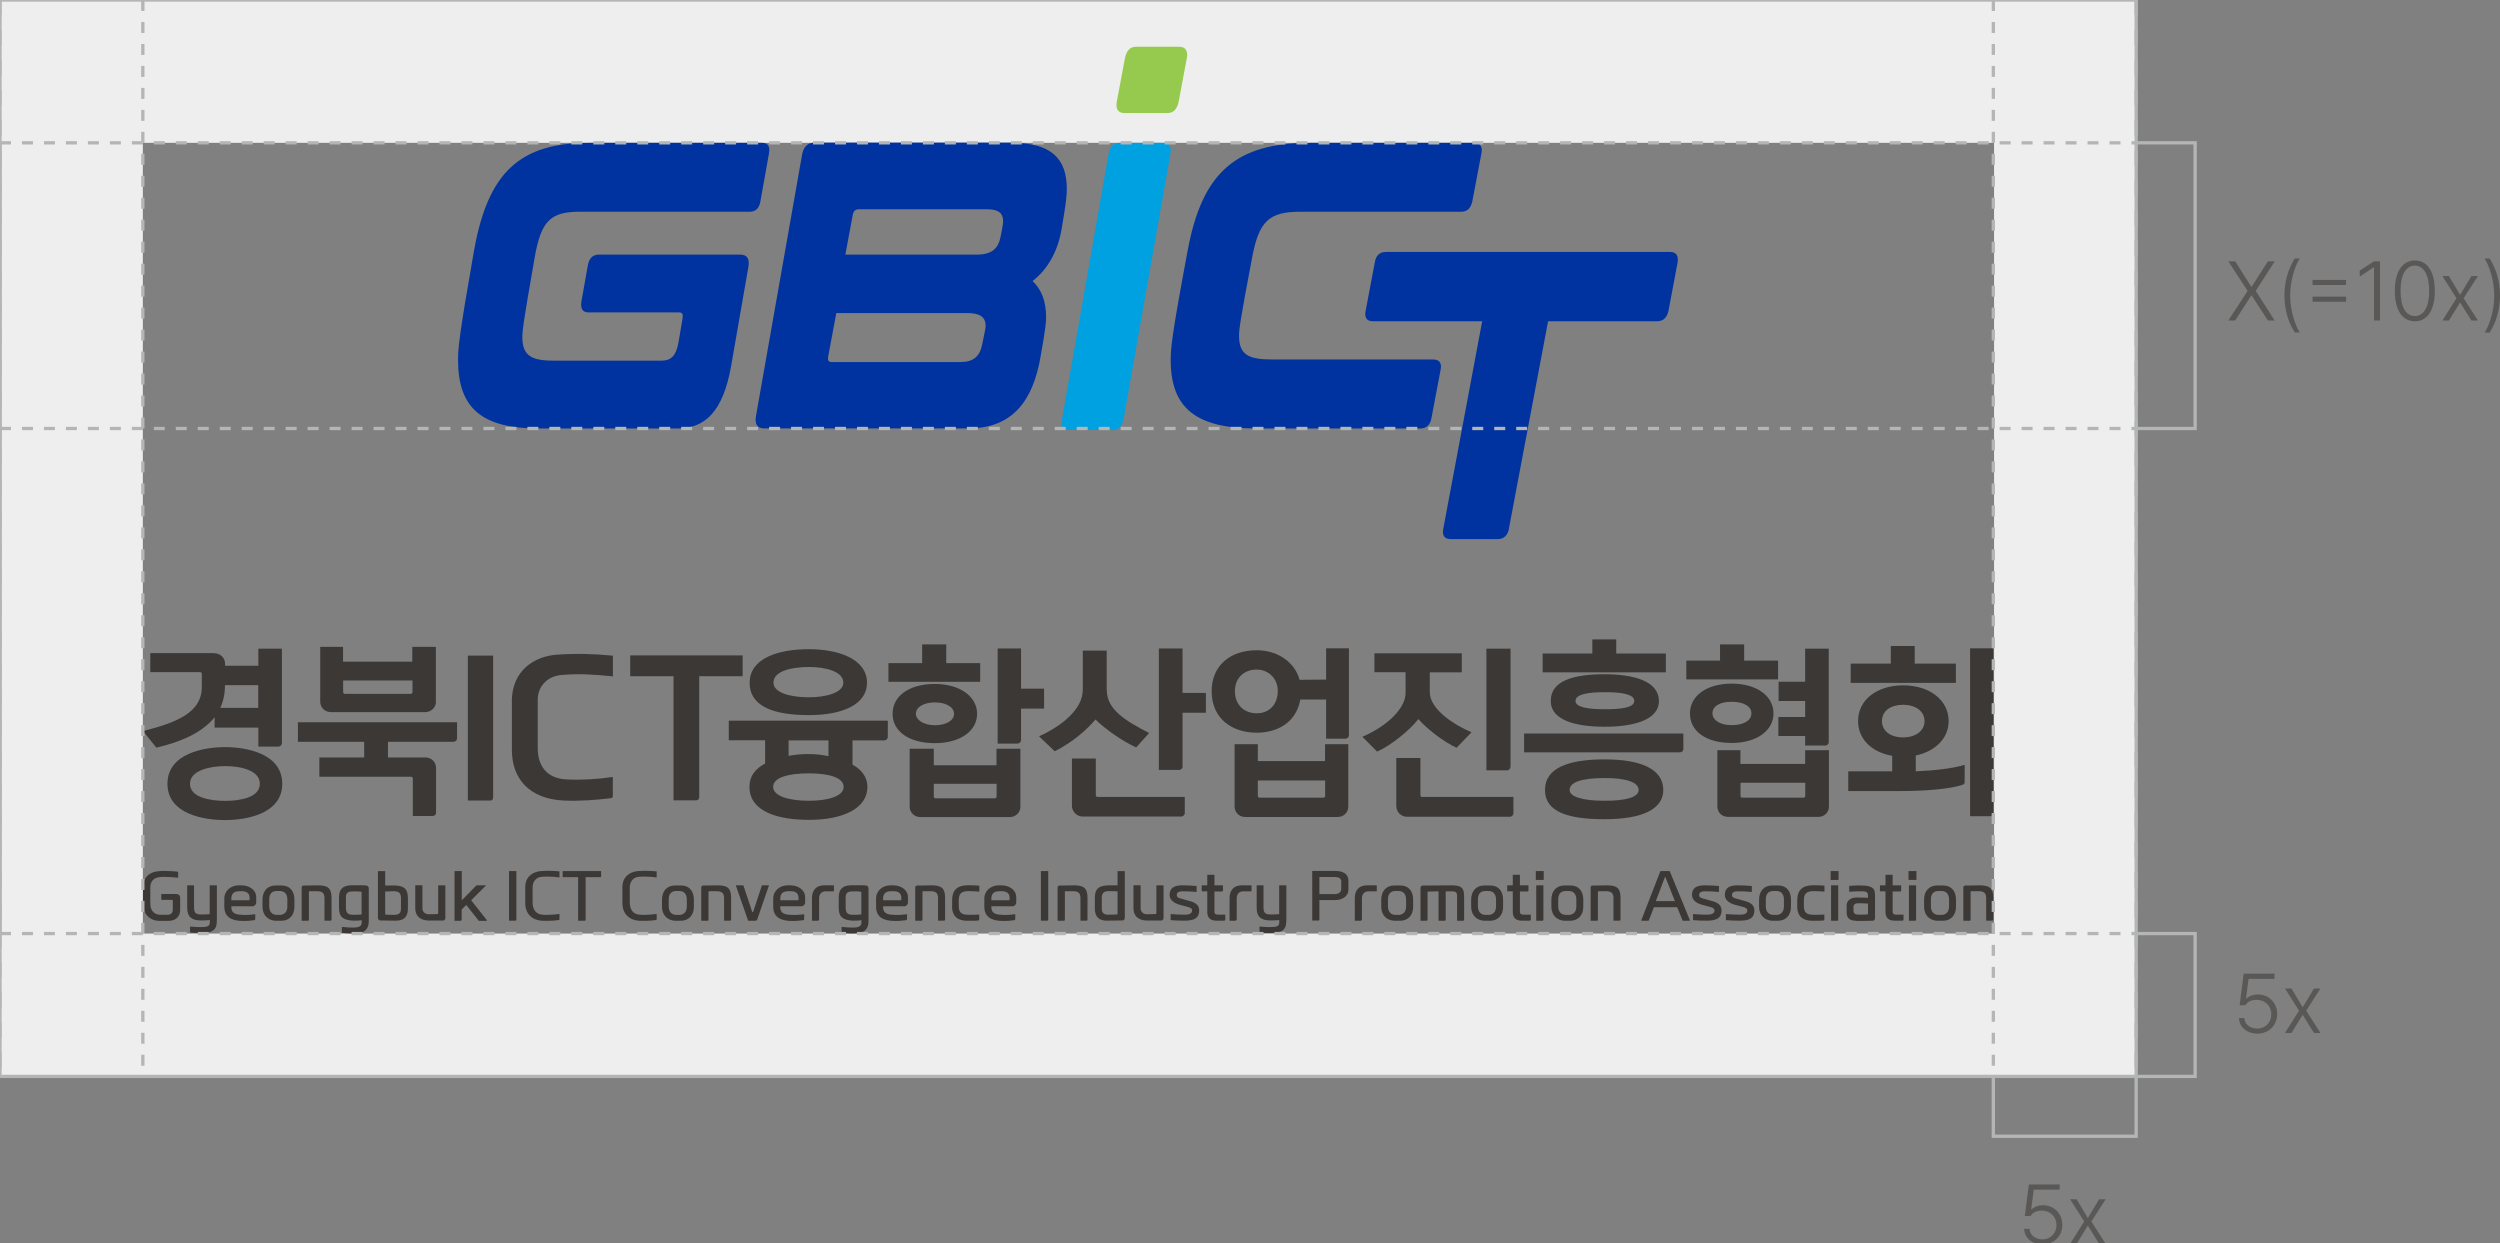 <?xml version="1.0" encoding="UTF-8"?>
<svg id="Layer_1" xmlns="http://www.w3.org/2000/svg" version="1.1" viewBox="0 0 234.37 116.54">
  <rect x="0" y="0" width="234.37" height="116.54" fill="#808080" stroke="none"/>
  <!-- Generator: Adobe Illustrator 29.1.0, SVG Export Plug-In . SVG Version: 2.1.0 Build 142)  -->
  <defs>
    <style>
      .st0 {
        fill: #96ca4f;
      }

      .st1 {
        fill: #eeeeef;
      }

      .st2, .st3, .st4 {
        stroke-width: .31px;
      }

      .st2, .st3, .st4, .st5 {
        fill: none;
        stroke: #b4b5b5;
      }

      .st3 {
        stroke-miterlimit: 10;
      }

      .st6 {
        fill: #00339f;
      }

      .st7 {
        fill: #00a1e1;
      }

      .st4 {
        stroke-dasharray: 1.03;
      }

      .st8 {
        fill: #3b3836;
      }

      .st5 {
        stroke-dasharray: 1.41;
        stroke-width: .3px;
      }

      .st9 {
        fill: #595857;
      }
    </style>
  </defs>
  <path class="st1" d="M200.26,13.39V0H0v13.39h.13v74.13H0v13.39h200.26v-13.39h-.07V13.39h.07ZM186.94,87.52H13.39V13.39h173.55v74.13Z"/>
  <g>
    <g>
      <path class="st6" d="M71.45,13.39c.54,0,.76.34.64.99l-.8,4.48c-.1.65-.45.99-.99.99h-15.95c-2.77,0-3.63.88-4.23,4.32-1.08,6.16-1.15,6.85-1.15,7.42,0,1.72.8,2.22,2.9,2.22h10.15c.89,0,1.37-.46,1.59-1.72l.38-2.26c.06-.38-.03-.54-.32-.54h-8.5c-.54,0-.76-.34-.67-.99l.61-3.44c.13-.65.45-.99,1.02-.99h13.27c.64,0,.89.38.76,1.15l-1.62,9.3c-.76,4.28-2.45,5.85-5.03,5.85h-12.99c-5.28,0-7.58-1.84-7.58-6.43,0-1.07.1-2.3,1.5-10.25,1.31-7.35,4.3-10.1,10.79-10.1h16.2Z"/>
      <path class="st6" d="M94.87,13.39c3.62,0,5.14,1.42,5.14,4.32,0,.61-.06,1.3-.51,3.9-.38,2.07-1.33,3.67-2.7,4.74.86.8,1.27,1.95,1.27,3.37,0,.46-.03.96-.51,3.67-.7,4.13-2.6,6.77-6.76,6.77h-19.17c-.63,0-.89-.38-.76-1.15l4.32-24.49c.13-.77.54-1.15,1.17-1.15h18.5ZM78.4,29.35l-.76,4.08c-.06.36.03.51.32.51h12.09c1.21,0,1.81-.54,2.03-1.66.29-1.37.32-1.55.32-1.74,0-.8-.51-1.19-1.71-1.19h-12.28ZM79.26,23.87h12.31c1.4,0,2-.57,2.22-1.61.22-1.07.25-1.39.25-1.53,0-.75-.44-1.11-1.49-1.11h-12.06c-.29,0-.48.18-.54.5l-.7,3.75Z"/>
      <path class="st6" d="M138.17,13.39c.58,0,.85.34.71.99l-.85,4.48c-.14.65-.47.99-1.05.99h-15.09c-2.92,0-3.87.88-4.51,4.32-1.15,6.05-1.22,6.73-1.22,7.31,0,1.76.85,2.22,3.09,2.22h15.09c.61,0,.85.34.71.99l-.85,4.48c-.1.65-.47,1-1.05,1h-15.33c-5.63,0-8.07-1.84-8.07-6.43,0-1.07.1-2.3,1.59-10.25,1.36-7.35,4.54-10.1,11.49-10.1h15.33Z"/>
      <path class="st6" d="M156.56,23.62c.58,0,.82.35.71,1l-.85,4.5c-.14.65-.48,1-1.09,1h-10.2s-3.67,19.42-3.67,19.42c-.1.65-.48,1-1.05,1h-4.39c-.61,0-.85-.35-.71-1l3.64-19.42h-10.24c-.58,0-.82-.35-.68-1l.85-4.5c.1-.65.44-1,1.05-1h26.63Z"/>
      <path class="st7" d="M109.09,13.39c.54,0,.73.35.64,1l-4.4,24.92c-.13.65-.45,1-.99,1h-4.14c-.54,0-.77-.35-.64-1l4.37-24.92c.13-.65.48-1,1.02-1h4.14Z"/>
      <path class="st0" d="M110.54,4.38c.58,0,.86.37.72,1.08l-.76,4.06c-.14.7-.48,1.08-1.06,1.08h-4.02c-.58,0-.86-.37-.72-1.08l.76-4.06c.14-.71.48-1.08,1.06-1.08h4.02Z"/>
    </g>
    <g>
      <g>
        <path class="st8" d="M20.09,61.24c.54,0,1.01.41,1.01.99v.18h3.12v-1.6h2.21v8.85c0,.17-.15.33-.33.33h-1.88v-1.78h-4.1v-.97c-1.19,1.48-3.26,2.34-5.46,2.85l-1.25-1.55c3.05-.79,5.51-1.68,5.51-4.14v-1.22c0-.11-.08-.17-.17-.17h-4.66v-1.78h6.02ZM21.09,70.04c1.96,0,5.37.58,5.37,3.44s-3.45,3.4-5.37,3.4-5.39-.53-5.39-3.4,3.48-3.44,5.39-3.44ZM21.11,75.08c1.37,0,3.25-.3,3.25-1.6s-1.88-1.66-3.25-1.66-3.3.38-3.3,1.66,1.88,1.6,3.3,1.6ZM20.65,66.36h3.56v-2.13h-3.12c0,.81-.15,1.52-.44,2.13Z"/>
        <path class="st8" d="M40.89,76.17c0,.18-.15.33-.33.33h-1.86v-3.51c0-.1-.07-.17-.17-.17h-8.59v-1.81h4.2v-1.47h-6.21v-1.83h14.92v1.5c0,.18-.15.33-.33.33h-6.15v1.47h3.51c.54,0,1,.41,1,.99v4.17ZM40.87,65.77c0,.59-.48.99-1.01.99h-8.83c-.59,0-1.01-.44-1.01-.99v-5.13h2.14v1.39h6.49v-1.39h2.21v5.13ZM38.66,63.79h-6.49v1.09c0,.1.07.17.17.17h6.16c.1,0,.17-.07.17-.17v-1.09Z"/>
        <path class="st8" d="M46.23,74.75c0,.18-.08.3-.27.3h-2.1v-13.59h2.37v13.29Z"/>
        <path class="st8" d="M47.98,65.78c0-2.94,2.14-4.28,4.29-4.41,1.82-.12,3.51-.07,5.19.1v1.94c-1.59-.17-3.24-.28-4.83-.13-1.44.13-2.22,1.17-2.22,2.32v4.51c0,1.65.8,2.87,2.71,2.96,1.44.07,2.89-.02,4.33-.23v1.77c0,.15-.07.2-.18.22-1.44.17-2.84.28-4.39.22-3.37-.15-4.89-2.17-4.89-4.71v-4.54Z"/>
        <path class="st8" d="M63.14,75.03v-11.64h-4.06v-1.95h10.54v1.95h-4.07v11.32c0,.22-.13.32-.3.32h-2.1Z"/>
        <path class="st8" d="M68.31,67.56h14.92v1.52c0,.18-.15.33-.33.33h-2.98v2.27c.84.46,1.4,1.17,1.4,2.08,0,2.04-2.31,3.1-5.47,3.1-2.97,0-5.59-.79-5.59-3.1,0-1.04.59-1.71,1.47-2.18v-2.18h-3.41v-1.85ZM75.84,60.86c2.74,0,5.44.91,5.44,3.15,0,2.03-2.29,3.03-5.44,3.03s-5.56-.73-5.56-3.03,2.67-3.15,5.56-3.15ZM75.84,75.07c1.73,0,3.25-.41,3.25-1.3s-1.42-1.27-3.25-1.27c-1.98,0-3.36.4-3.36,1.27s1.5,1.3,3.36,1.3ZM75.83,65.37c1.57,0,3.23-.41,3.23-1.37,0-1.07-1.7-1.47-3.2-1.47-1.73,0-3.35.4-3.35,1.47,0,.92,1.53,1.37,3.31,1.37ZM77.67,70.89v-1.48h-3.74v1.45c.63-.12,1.25-.17,1.91-.17s1.25.08,1.83.2Z"/>
        <path class="st8" d="M83.29,63.92v-1.75h3.16v-1.76h2.26v1.76h3.18v1.75h-8.6ZM87.64,64.12c2.34,0,3.96,1.17,3.96,2.8s-1.62,2.75-3.96,2.75-3.96-1.05-3.96-2.75,1.58-2.8,3.96-2.8ZM85.3,70.19h2.24v1.55h5.88v-1.55h2.24v5.42c0,.59-.46.99-1.01.99h-8.36c-.59,0-1.01-.44-1.01-.99v-5.42ZM87.64,67.99c1.04,0,1.8-.43,1.8-1.07s-.76-1.07-1.8-1.07-1.78.44-1.78,1.07c0,.54.69,1.07,1.78,1.07ZM87.54,73.48v1.19c0,.1.07.17.17.17h5.56c.1,0,.16-.07.16-.17v-1.19h-5.88ZM97.88,66.43h-2.16v2.95c0,.18-.15.33-.33.33h-1.86v-8.92h2.19v3.77h2.16v1.86Z"/>
        <path class="st8" d="M103.76,64.7c0,1.83,1.76,2.88,3.97,4.02l-1.22,1.35c-1.32-.61-2.88-1.7-3.81-2.62-.79.94-2.13,2.13-3.82,2.98l-1.47-1.4c2.11-.97,4.1-2.52,4.1-4.38v-3.66h2.24v3.71ZM111.08,76.2c0,.18-.17.35-.35.35h-9.23c-.51,0-1.01-.43-1.01-1.02v-4.42h2.24v3.43c0,.13.1.17.13.17h8.21v1.5ZM110.87,71.85c0,.18-.15.33-.33.33h-1.9v-11.39h2.22v4.17h2.19v1.86h-2.19v5.03Z"/>
        <path class="st8" d="M124.32,69.26v-3.68h-2.42c-.38,2.18-2.19,3.11-4.09,3.11-2.31,0-4.22-1.32-4.22-3.89,0-2.42,1.76-3.84,4.22-3.84,2.01,0,3.59,1.15,4.02,2.77l2.49-.02v-2.93h2.14v8.14c0,.18-.15.33-.33.33h-1.81ZM115.73,69.77h2.19v1.58h6.3v-1.58h2.18v5.83c0,.59-.44.99-1.01.99h-8.65c-.59,0-1-.44-1-.99v-5.83ZM117.81,66.87c1.17,0,1.98-.81,1.98-2.11,0-1.14-.87-1.99-1.98-1.99-1.25,0-2.04.86-2.04,2.01,0,1.4.97,2.09,2.04,2.09ZM117.92,73.17v1.45c0,.1.07.16.17.16h5.97c.1,0,.17-.07.17-.16v-1.45h-6.3Z"/>
        <path class="st8" d="M128.85,61.25h8.19v1.78h-3v1.86c0,1.65,2.36,3.1,3.91,3.76l-1.4,1.45c-1.22-.56-2.77-1.76-3.58-2.69-.81,1.05-2.59,2.49-3.87,3.05l-1.38-1.39c2.39-1.02,4.05-2.7,4.05-4.1v-1.95h-2.92v-1.78ZM141.89,76.22c0,.18-.15.35-.35.35h-9.63c-.53,0-1.01-.41-1.01-1.01v-4.5h2.26v3.48c0,.13.08.17.13.17h8.59v1.52ZM141.61,71.87c0,.18-.15.35-.35.35h-1.91v-11.41h2.26v11.06Z"/>
        <path class="st8" d="M142.88,70.53v-1.76h14.93v1.43c0,.23-.17.33-.33.33h-14.6ZM144.62,63.03v-1.76h4.66v-1.33h2.24v1.33h4.65v1.76h-11.56ZM150.44,71.19c3.31,0,5.49.87,5.49,2.87,0,1.76-1.9,2.74-5.49,2.74-3.4,0-5.6-.66-5.6-2.74s2.21-2.87,5.6-2.87ZM150.44,63.21c2.8,0,5.08.68,5.08,2.51s-2.51,2.41-5.08,2.41c-2.8,0-5.06-.64-5.06-2.41,0-1.93,2.16-2.51,5.06-2.51ZM150.44,75.07c2.08,0,3.18-.36,3.18-1.01,0-.73-1.17-1.12-3.16-1.12-2.18,0-3.31.38-3.31,1.12,0,.61,1.12,1.01,3.3,1.01ZM150.44,66.49c1.45,0,2.77-.12,2.77-.78s-1.29-.82-2.77-.82-2.74.17-2.74.82,1.4.78,2.74.78Z"/>
        <path class="st8" d="M166.69,63.69h-8.6v-1.76h3.16v-1.52h2.26v1.52h3.18v1.76ZM162.34,64.09c2.37,0,3.92,1.17,3.92,2.79s-1.58,2.77-3.92,2.77-3.91-1.05-3.91-2.77c0-1.62,1.53-2.79,3.91-2.79ZM162.34,67.98c1.15,0,1.85-.44,1.85-1.1s-.71-1.09-1.85-1.09c-1.2,0-1.8.46-1.8,1.09,0,.58.63,1.1,1.8,1.1ZM171.46,75.59c0,.59-.44.99-1.01.99h-8.44c-.61,0-1.01-.43-1.01-.99v-5.26h2.16v1.29h6.07v-1.29h2.23v5.26ZM169.07,74.78c.1,0,.17-.07.17-.16v-1.24h-6.07v1.24c0,.1.07.16.17.16h5.74ZM171.44,69.56c0,.21-.15.33-.33.33h-1.88v-.89h-2.51v-1.78h2.51v-1.5h-2.49v-1.81h2.49v-3.1h2.21v8.75Z"/>
        <path class="st8" d="M173.27,72.31h4.12v-1.45c-1.94-.35-3.2-1.58-3.2-3.26,0-1.98,1.75-3.35,4.22-3.35s4.27,1.37,4.27,3.35c0,1.65-1.29,2.84-3.08,3.23v1.48c1.65-.07,3.43-.25,4.58-.61v1.63c0,.12-.07.2-.21.25-1.24.41-3.59.58-5.92.58h-4.78v-1.85ZM173.5,64.02v-1.81h3.76v-1.65h2.24v1.65h3.86v1.81h-9.86ZM178.41,69.13c1.15,0,2.01-.59,2.01-1.53s-.86-1.53-2.01-1.53c-1.09,0-1.98.53-1.98,1.53,0,.94.81,1.53,1.98,1.53ZM184.69,76.52v-15.74h2.18v15.41c-.02.33-.3.33-.33.33h-1.85Z"/>
      </g>
      <g>
        <path class="st8" d="M14.09,83.21v1.49c0,.75.44,1.04.93,1.06h.66c.4,0,.52-.22.52-.49v-.86s-.02-.05-.06-.05h-1.02v-.55h1.4c.22,0,.37.14.37.35v1.14c0,.52-.3,1.03-1.12,1.03h-.8c-.97,0-1.56-.7-1.56-1.55v-1.57c0-.97.59-1.47,1.48-1.54.4-.04.84-.02,1.2,0,.21.02.41.03.61.05v.56c-.2-.02-.41-.03-.62-.05-.35-.02-.79-.04-1.14,0-.58.06-.85.45-.85.98Z"/>
        <path class="st8" d="M19.66,85.7v-2.7h.67v3.23c0,.23-.02.42-.06.58-.2.67-1,.66-1.61.66-.34,0-.51-.02-.84-.05v-.56c.51.05.98.08,1.44.03.29-.04.41-.16.41-.42v-.22c-.27.03-.57.04-.83.04-.9,0-1.29-.35-1.29-1.2v-2.09h.64v2.09c0,.53.21.64.7.64.28,0,.48,0,.78-.03Z"/>
        <path class="st8" d="M21.03,84.99v-.75c0-.75.63-1.24,1.34-1.24h.29c.67,0,1.36.4,1.36,1.12v.48c0,.19-.16.36-.34.36h-1.99v.1c0,.65.57.7,1.13.71.41.02.74-.02,1.11-.06v.43c0,.08-.04.12-.12.13-.42.06-.69.07-1.01.07-1.13,0-1.77-.4-1.77-1.34ZM22.43,83.55c-.46,0-.74.21-.74.68v.17h1.63c.05,0,.08-.02.08-.06v-.18c0-.43-.3-.61-.72-.61h-.25Z"/>
        <path class="st8" d="M25.85,86.32c-.75-.03-1.24-.55-1.24-1.31v-.67c0-.79.45-1.33,1.24-1.33h.52c.84,0,1.23.57,1.23,1.33v.67c0,.85-.54,1.31-1.23,1.31h-.52ZM26.24,85.78c.46-.04.7-.32.7-.81v-.64c0-.39-.17-.8-.7-.8h-.3c-.49,0-.7.32-.7.78v.67c0,.48.27.79.71.79h.29Z"/>
        <path class="st8" d="M28.96,86.22c0,.06-.03.1-.09.1h-.59v-3.12c0-.11.07-.18.18-.18l1.36-.02c.95,0,1.26.29,1.26,1.18v2.03c0,.06-.03.1-.09.1h-.57v-2.13c0-.49-.25-.63-.7-.63h-.71s-.05.02-.05.05v2.6Z"/>
        <path class="st8" d="M34.33,83.02c.13,0,.24.08.24.26v3.06c0,1.04-.71,1.17-1.51,1.17-.34,0-.68-.02-1.01-.06v-.56c.32.04.67.07,1.01.07.39,0,.85-.03.85-.47v-.22c-.27.03-.53.04-.78.04-.93-.05-1.35-.31-1.35-1.19v-.97c0-.74.3-1.13,1.15-1.16.27,0,.61,0,.9,0l.5.02ZM32.43,84.14v.95c0,.52.2.67.68.67.28,0,.51,0,.79-.03h0v-2.09s-.02-.05-.07-.05c-.07,0-.16-.01-.25-.02-.16,0-.35-.01-.52,0-.4,0-.64.11-.64.58Z"/>
        <path class="st8" d="M35.65,86.29c-.13,0-.22-.12-.22-.24v-4.38h.68v1.35c.09,0,.17,0,.26,0,.16,0,.34-.01.51-.01.98,0,1.36.3,1.36,1.19v.98c0,.82-.43,1.15-1.19,1.13l-1.4-.02ZM36.97,85.76c.43,0,.62-.16.62-.57v-1.01c0-.55-.29-.63-.74-.63-.16,0-.35.01-.49.02-.09,0-.17,0-.25.01v2.11s.03.06.08.06l.78.02Z"/>
        <path class="st8" d="M41.08,83h.67v3.06c0,.13-.09.24-.22.24h-1.19c-.81.03-1.41-.31-1.41-1.18v-2.13h.67v2.14c0,.4.29.59.63.58l.79-.02s.06-.02.06-.07v-2.63Z"/>
        <path class="st8" d="M44.88,86.32l-1.17-1.48-.43.42v.94c0,.06-.04.12-.1.12h-.57v-4.66h.68v2.74l1.38-1.4h.9l-1.4,1.4,1.47,1.86s.01.07-.03.07h-.73Z"/>
        <path class="st8" d="M47.72,86.32v-4.66h.69v4.55c0,.07-.03.1-.09.1h-.6Z"/>
        <path class="st8" d="M49.24,84.67v-1.49c0-.93.62-1.45,1.48-1.52.44-.03.87-.03,1.2-.01.19.01.36.02.53.04v.57c-.17-.02-.35-.04-.54-.06-.32-.02-.74-.04-1.16,0-.57.05-.82.55-.82.98v1.39c0,.64.25,1.12.91,1.18.32.04.72.01,1.04-.01.19-.02.38-.03.57-.06v.51s-.02.06-.06.06c-.14.02-.29.03-.45.05-.28.02-.67.04-1.1.02-1.01-.06-1.6-.7-1.6-1.65Z"/>
        <path class="st8" d="M54.2,86.32v-4.09h-1.45v-.57h3.6v.57h-1.45v3.98c0,.07-.04.11-.1.11h-.59Z"/>
        <path class="st8" d="M58.35,84.67v-1.49c0-.93.62-1.45,1.48-1.52.44-.03.87-.03,1.2-.01.19.01.36.02.53.04v.57c-.17-.02-.35-.04-.54-.06-.32-.02-.74-.04-1.16,0-.57.05-.82.55-.82.98v1.39c0,.64.25,1.12.91,1.18.32.04.72.01,1.04-.01.19-.02.38-.03.57-.06v.51s-.02.06-.06.06c-.14.02-.29.03-.45.05-.28.02-.67.04-1.1.02-1.01-.06-1.6-.7-1.6-1.65Z"/>
        <path class="st8" d="M63.3,86.32c-.75-.03-1.24-.55-1.24-1.31v-.67c0-.79.45-1.33,1.24-1.33h.52c.84,0,1.23.57,1.23,1.33v.67c0,.85-.54,1.31-1.23,1.31h-.52ZM63.69,85.78c.46-.04.7-.32.7-.81v-.64c0-.39-.17-.8-.7-.8h-.3c-.49,0-.7.32-.7.78v.67c0,.48.27.79.71.79h.29Z"/>
        <path class="st8" d="M66.42,86.22c0,.06-.03.1-.09.1h-.59v-3.12c0-.11.07-.18.18-.18l1.36-.02c.95,0,1.26.29,1.26,1.18v2.03c0,.06-.03.1-.09.1h-.57v-2.13c0-.49-.25-.63-.7-.63h-.71s-.05.02-.05.05v2.6Z"/>
        <path class="st8" d="M69,83h.69l.82,2.47c.02.05.09.05.1,0l.82-2.47h.66l-1.1,3.2c-.02.06-.1.12-.18.12h-.67l-1.16-3.32Z"/>
        <path class="st8" d="M72.49,84.99v-.75c0-.75.63-1.24,1.34-1.24h.29c.67,0,1.36.4,1.36,1.12v.48c0,.19-.16.36-.34.36h-1.99v.1c0,.65.57.7,1.13.71.41.02.74-.02,1.11-.06v.43c0,.08-.04.12-.12.13-.42.06-.69.07-1.01.07-1.13,0-1.77-.4-1.77-1.34ZM73.89,83.55c-.46,0-.74.21-.74.68v.17h1.63c.05,0,.08-.02.08-.06v-.18c0-.43-.3-.61-.72-.61h-.25Z"/>
        <path class="st8" d="M76.12,86.32v-2.12c0-.74.4-1.2,1.12-1.2h.94v.56h-.77c-.39,0-.62.26-.62.65v1.95c0,.09-.06.16-.15.16h-.51Z"/>
        <path class="st8" d="M81.18,83.02c.13,0,.24.08.24.26v3.06c0,1.04-.71,1.17-1.51,1.17-.34,0-.68-.02-1.01-.06v-.56c.32.04.67.07,1.01.07.39,0,.85-.03.85-.47v-.22c-.27.03-.53.04-.78.04-.93-.05-1.35-.31-1.35-1.19v-.97c0-.74.3-1.13,1.15-1.16.27,0,.61,0,.9,0l.5.02ZM79.28,84.14v.95c0,.52.2.67.68.67.28,0,.51,0,.79-.03h0v-2.09s-.02-.05-.07-.05c-.07,0-.16-.01-.25-.02-.16,0-.35-.01-.52,0-.4,0-.64.11-.64.58Z"/>
        <path class="st8" d="M82.13,84.99v-.75c0-.75.63-1.24,1.34-1.24h.29c.67,0,1.36.4,1.36,1.12v.48c0,.19-.16.36-.34.36h-1.99v.1c0,.65.57.7,1.13.71.41.02.74-.02,1.11-.06v.43c0,.08-.04.12-.12.13-.42.06-.69.07-1.01.07-1.13,0-1.77-.4-1.77-1.34ZM83.53,83.55c-.46,0-.74.21-.74.68v.17h1.63c.05,0,.08-.02.08-.06v-.18c0-.43-.3-.61-.72-.61h-.25Z"/>
        <path class="st8" d="M86.48,86.22c0,.06-.03.1-.09.1h-.59v-3.12c0-.11.07-.18.18-.18l1.36-.02c.95,0,1.26.29,1.26,1.18v2.03c0,.06-.03.1-.09.1h-.57v-2.13c0-.49-.25-.63-.7-.63h-.71s-.05.02-.05.05v2.6Z"/>
        <path class="st8" d="M89.26,84.94v-.54c0-.99.51-1.41,1.52-1.41.41,0,.85.02,1.03.04v.56c-.25-.02-.63-.05-.96-.05-.71,0-.97.21-.97.86v.53c0,.61.24.83.91.83.32,0,.75,0,1.01-.02v.44c0,.07-.04.12-.12.12-.21.02-.61.02-.97.02-1.13,0-1.46-.6-1.46-1.38Z"/>
        <path class="st8" d="M92.28,84.99v-.75c0-.75.63-1.24,1.34-1.24h.29c.67,0,1.36.4,1.36,1.12v.48c0,.19-.16.36-.34.36h-1.99v.1c0,.65.57.7,1.13.71.41.02.74-.02,1.11-.06v.43c0,.08-.04.12-.12.13-.42.06-.69.07-1.01.07-1.13,0-1.77-.4-1.77-1.34ZM93.68,83.55c-.46,0-.74.21-.74.68v.17h1.63c.05,0,.08-.02.08-.06v-.18c0-.43-.3-.61-.72-.61h-.25Z"/>
        <path class="st8" d="M97.58,86.32v-4.66h.69v4.55c0,.07-.03.1-.09.1h-.6Z"/>
        <path class="st8" d="M99.83,86.22c0,.06-.03.1-.09.1h-.59v-3.12c0-.11.07-.18.18-.18l1.36-.02c.95,0,1.26.29,1.26,1.18v2.03c0,.06-.03.1-.09.1h-.57v-2.13c0-.49-.25-.63-.7-.63h-.71s-.05.02-.05.05v2.6Z"/>
        <path class="st8" d="M103.83,86.31c-.76.02-1.19-.32-1.19-1.13v-.99c0-.89.38-1.19,1.36-1.19.17,0,.36,0,.51,0,.09,0,.18,0,.26,0v-1.33h.68v4.38c0,.12-.09.24-.22.24l-1.4.02ZM104.69,85.74c.05,0,.08-.02.08-.06v-2.12c-.09,0-.17,0-.25-.01-.16,0-.33-.01-.49-.01-.45,0-.74.08-.74.63v1.01c0,.41.19.57.62.57l.78-.02Z"/>
        <path class="st8" d="M108.41,83h.67v3.06c0,.13-.09.24-.22.24h-1.19c-.81.03-1.41-.31-1.41-1.18v-2.13h.67v2.14c0,.4.29.59.63.58l.79-.02s.06-.02.06-.07v-2.63Z"/>
        <path class="st8" d="M111.57,84.48c.49.14.85.37.85.86,0,.81-.59.97-1.39.97-.43,0-.85-.01-1.28-.05v-.57c.43.04.87.06,1.31.06.28,0,.7-.04.7-.39,0-.23-.24-.29-.45-.35l-.68-.18c-.46-.12-.98-.39-.98-.94,0-.64.42-.89,1.18-.89.45,0,.89.02,1.35.06v.56c-.44-.04-.86-.07-1.28-.06-.22,0-.58.02-.58.34,0,.28.27.3.52.38l.75.21Z"/>
        <path class="st8" d="M113.85,83.56v1.89c0,.25.14.3.37.3h.65v.45c0,.06-.05.11-.1.11h-.74c-.57,0-.85-.28-.85-.82v-1.93h-.52v-.56h.52v-.99h.67v.99h.8v.48c0,.06-.03.09-.08.09h-.72Z"/>
        <path class="st8" d="M115.27,86.32v-2.12c0-.74.4-1.2,1.12-1.2h.94v.56h-.77c-.39,0-.62.26-.62.65v1.95c0,.09-.06.16-.15.16h-.51Z"/>
        <path class="st8" d="M119.92,85.7v-2.7h.67v3.23c0,.23-.02.42-.06.58-.2.67-1,.66-1.61.66-.34,0-.51-.02-.84-.05v-.56c.51.05.98.08,1.44.03.29-.04.41-.16.41-.42v-.22c-.27.03-.57.04-.83.04-.9,0-1.29-.35-1.29-1.2v-2.09h.64v2.09c0,.53.21.64.7.64.28,0,.48,0,.78-.03Z"/>
        <path class="st8" d="M123.02,86.31v-4.66h2.17c.62,0,1.22.21,1.22.93v.81c0,.67-.63.99-1.22.99h-1.5v1.82c0,.07-.03.1-.11.1h-.56ZM125.75,82.68c0-.35-.26-.46-.59-.46h-1.47v1.6h1.44c.34,0,.61-.16.61-.5v-.64Z"/>
        <path class="st8" d="M127.01,86.32v-2.12c0-.74.4-1.2,1.12-1.2h.94v.56h-.77c-.39,0-.62.26-.62.65v1.95c0,.09-.06.16-.15.16h-.51Z"/>
        <path class="st8" d="M130.73,86.32c-.75-.03-1.24-.55-1.24-1.31v-.67c0-.79.45-1.33,1.24-1.33h.52c.84,0,1.23.57,1.23,1.33v.67c0,.85-.54,1.31-1.23,1.31h-.52ZM131.12,85.78c.46-.04.7-.32.7-.81v-.64c0-.39-.17-.8-.7-.8h-.3c-.49,0-.7.32-.7.78v.67c0,.48.27.79.71.79h.29Z"/>
        <path class="st8" d="M133.84,86.19c0,.07-.06.13-.12.13h-.55v-3.06c0-.18.11-.24.24-.24l2.69-.02c.94,0,1.16.26,1.16,1.07v2.14c0,.07-.03.11-.1.11h-.56v-2.31c0-.38-.15-.45-.5-.45h-.57v2.66c0,.05-.02.1-.09.1h-.58v-2.76l-.96.02s-.07.02-.07.05v2.56Z"/>
        <path class="st8" d="M139.16,86.32c-.75-.03-1.24-.55-1.24-1.31v-.67c0-.79.45-1.33,1.24-1.33h.52c.84,0,1.23.57,1.23,1.33v.67c0,.85-.54,1.31-1.23,1.31h-.52ZM139.55,85.78c.46-.04.7-.32.7-.81v-.64c0-.39-.17-.8-.7-.8h-.3c-.49,0-.7.32-.7.78v.67c0,.48.27.79.71.79h.29Z"/>
        <path class="st8" d="M142.49,83.56v1.89c0,.25.14.3.37.3h.65v.45c0,.06-.05.11-.1.11h-.74c-.57,0-.85-.28-.85-.82v-1.93h-.52v-.56h.52v-.99h.67v.99h.8v.48c0,.06-.03.09-.08.09h-.72Z"/>
        <path class="st8" d="M143.98,82.49v-.83h.74v.83h-.74ZM144.02,86.32v-3.32h.67v3.2c0,.08-.03.12-.11.12h-.56Z"/>
        <path class="st8" d="M146.68,86.32c-.75-.03-1.24-.55-1.24-1.31v-.67c0-.79.45-1.33,1.24-1.33h.52c.84,0,1.23.57,1.23,1.33v.67c0,.85-.54,1.31-1.23,1.31h-.52ZM147.08,85.78c.46-.04.7-.32.7-.81v-.64c0-.39-.17-.8-.7-.8h-.3c-.49,0-.7.32-.7.78v.67c0,.48.27.79.71.79h.29Z"/>
        <path class="st8" d="M149.8,86.22c0,.06-.03.1-.09.1h-.59v-3.12c0-.11.07-.18.18-.18l1.36-.02c.95,0,1.26.29,1.26,1.18v2.03c0,.06-.03.1-.09.1h-.57v-2.13c0-.49-.25-.63-.7-.63h-.71s-.05.02-.05.05v2.6Z"/>
        <path class="st8" d="M153.85,86.32l1.81-4.66h.87l1.89,4.6s0,.06-.03.06h-.64l-.52-1.27h-2.18l-.47,1.22s-.03.05-.06.05h-.65ZM156.13,82.23s-.03-.02-.05,0l-.85,2.25h1.79l-.89-2.25Z"/>
        <path class="st8" d="M160.54,84.48c.49.14.85.37.85.86,0,.81-.59.97-1.39.97-.43,0-.85-.01-1.28-.05v-.57c.43.04.87.06,1.31.06.28,0,.7-.04.7-.39,0-.23-.24-.29-.45-.35l-.68-.18c-.46-.12-.98-.39-.98-.94,0-.64.42-.89,1.18-.89.45,0,.89.02,1.35.06v.56c-.44-.04-.86-.07-1.28-.06-.22,0-.58.02-.58.34,0,.28.27.3.52.38l.75.21Z"/>
        <path class="st8" d="M163.62,84.48c.49.14.85.37.85.86,0,.81-.59.97-1.39.97-.43,0-.85-.01-1.28-.05v-.57c.43.04.87.06,1.31.06.28,0,.7-.04.7-.39,0-.23-.24-.29-.45-.35l-.68-.18c-.46-.12-.98-.39-.98-.94,0-.64.42-.89,1.18-.89.45,0,.89.02,1.35.06v.56c-.44-.04-.86-.07-1.28-.06-.22,0-.58.02-.58.34,0,.28.27.3.52.38l.75.21Z"/>
        <path class="st8" d="M166.15,86.32c-.75-.03-1.24-.55-1.24-1.31v-.67c0-.79.45-1.33,1.24-1.33h.52c.84,0,1.23.57,1.23,1.33v.67c0,.85-.54,1.31-1.23,1.31h-.52ZM166.54,85.78c.46-.04.7-.32.7-.81v-.64c0-.39-.17-.8-.7-.8h-.3c-.49,0-.7.32-.7.78v.67c0,.48.27.79.71.79h.29Z"/>
        <path class="st8" d="M168.49,84.94v-.54c0-.99.51-1.41,1.52-1.41.41,0,.85.02,1.03.04v.56c-.25-.02-.63-.05-.96-.05-.71,0-.97.21-.97.86v.53c0,.61.24.83.91.83.32,0,.75,0,1.01-.02v.44c0,.07-.04.12-.12.12-.21.02-.61.02-.97.02-1.13,0-1.46-.6-1.46-1.38Z"/>
        <path class="st8" d="M171.62,82.49v-.83h.74v.83h-.74ZM171.66,86.32v-3.32h.67v3.2c0,.08-.03.12-.11.12h-.56Z"/>
        <path class="st8" d="M174.02,86.32c-.55,0-.9-.2-.9-.78v-.67c0-.46.41-.71.87-.73.23,0,.51,0,.74.01.13,0,.26.01.39.02v-.17c0-.33-.12-.41-.39-.44-.09,0-.28,0-.41,0-.18,0-.42,0-.62.02-.12,0-.23.02-.34.02v-.55c.1,0,.21-.02.32-.02.18-.02.43-.02.66-.02.67,0,1.32.05,1.41.6.02.13.03.3.03.52v1.95c0,.13-.09.24-.22.24l-1.54.02ZM175.12,85.67v-.96c-.11,0-.22-.01-.33-.02-.19,0-.44-.02-.64-.01-.22,0-.39.12-.39.34v.38c0,.25.21.34.39.34.2,0,.42,0,.6,0,.1,0,.21,0,.3-.01.05,0,.07-.02.07-.06Z"/>
        <path class="st8" d="M177.43,83.56v1.89c0,.25.14.3.37.3h.65v.45c0,.06-.05.11-.1.11h-.74c-.57,0-.85-.28-.85-.82v-1.93h-.52v-.56h.52v-.99h.67v.99h.8v.48c0,.06-.03.09-.08.09h-.72Z"/>
        <path class="st8" d="M178.92,82.49v-.83h.74v.83h-.74ZM178.96,86.32v-3.32h.67v3.2c0,.08-.03.12-.11.12h-.56Z"/>
        <path class="st8" d="M181.62,86.32c-.75-.03-1.24-.55-1.24-1.31v-.67c0-.79.45-1.33,1.24-1.33h.52c.84,0,1.23.57,1.23,1.33v.67c0,.85-.54,1.31-1.23,1.31h-.52ZM182.02,85.78c.46-.04.7-.32.7-.81v-.64c0-.39-.17-.8-.7-.8h-.3c-.49,0-.7.32-.7.78v.67c0,.48.27.79.71.79h.29Z"/>
        <path class="st8" d="M184.74,86.22c0,.06-.03.1-.09.1h-.59v-3.12c0-.11.07-.18.18-.18l1.36-.02c.95,0,1.26.29,1.26,1.18v2.03c0,.06-.03.1-.09.1h-.57v-2.13c0-.49-.25-.63-.7-.63h-.71s-.05.02-.05.05v2.6Z"/>
      </g>
    </g>
  </g>
  <line class="st4" y1="13.39" x2="200.26" y2="13.39"/>
  <line class="st4" y1="40.17" x2="200.26" y2="40.17"/>
  <line class="st4" y1="87.52" x2="200.26" y2="87.52"/>
  <line class="st5" y1="0" y2="100.91"/>
  <line class="st4" x1="186.87" y1="0" x2="186.87" y2="100.91"/>
  <line class="st5" x1="200.26" y1="0" x2="200.26" y2="100.91"/>
  <line class="st4" x1="13.39" y1="0" x2="13.39" y2="100.91"/>
  <g>
    <path class="st9" d="M209.87,95.44h.53c.03.57.53.98,1.2.99.78,0,1.33-.58,1.33-1.34,0-.79-.59-1.35-1.36-1.36-.47,0-.86.16-1.07.51h-.54l.38-2.96h2.89v.49h-2.43l-.24,1.83h.05c.24-.23.64-.37,1.06-.37,1.02,0,1.81.76,1.81,1.84,0,1.06-.79,1.83-1.86,1.83-.97,0-1.7-.61-1.72-1.47Z"/>
    <path class="st9" d="M215.87,94.43l1.06-1.76h.61l-1.34,2.08,1.34,2.09h-.61l-1.06-1.7-1.05,1.7h-.61l1.32-2.09-1.32-2.08h.61l1.05,1.76Z"/>
  </g>
  <g>
    <path class="st9" d="M189.73,115.2h.53c.03.57.53.98,1.2.99.78,0,1.33-.58,1.33-1.34,0-.79-.59-1.35-1.36-1.36-.47,0-.86.16-1.07.51h-.54l.38-2.96h2.89v.49h-2.43l-.24,1.83h.05c.24-.23.64-.37,1.06-.37,1.02,0,1.81.76,1.81,1.84,0,1.06-.79,1.83-1.86,1.83-.97,0-1.7-.61-1.72-1.47Z"/>
    <path class="st9" d="M195.73,114.19l1.06-1.76h.61l-1.34,2.08,1.34,2.09h-.61l-1.06-1.7-1.05,1.7h-.61l1.32-2.09-1.32-2.08h.61l1.05,1.76Z"/>
  </g>
  <polyline class="st3" points="186.87 100.99 186.87 106.52 200.26 106.52 200.26 100.99"/>
  <polyline class="st3" points="200.26 100.91 205.79 100.91 205.79 87.52 200.26 87.52"/>
  <rect class="st2" y="0" width="200.26" height="100.91" transform="translate(200.26 100.91) rotate(180)"/>
  <path class="st9" d="M211.05,26.88h.04l1.52-2.38h.64l-1.78,2.77,1.78,2.78h-.64l-1.52-2.35h-.04l-1.51,2.35h-.64l1.81-2.78-1.81-2.77h.65l1.5,2.38Z"/>
  <path class="st9" d="M215.13,24.23h.47c-.53.83-.9,2.22-.9,3.47,0,1.26.38,2.64.9,3.47h-.47c-.63-1.01-.97-2.17-.97-3.47s.34-2.46.97-3.47Z"/>
  <path class="st9" d="M216.8,26.24h3.14v.48h-3.14v-.48ZM216.8,27.81h3.14v.48h-3.14v-.48Z"/>
  <path class="st9" d="M223.11,30.04h-.55v-4.98h-.03s-1.31.87-1.31.87v-.56l1.33-.87h.57v5.55Z"/>
  <path class="st9" d="M224.51,27.27c0-1.79.7-2.85,1.88-2.85s1.87,1.06,1.87,2.85-.69,2.85-1.87,2.85-1.88-1.05-1.88-2.85ZM226.39,29.63c.84,0,1.34-.86,1.34-2.36,0-1.5-.51-2.37-1.34-2.37-.84,0-1.35.87-1.34,2.37,0,1.5.49,2.36,1.34,2.36Z"/>
  <path class="st9" d="M230.63,27.64l1.06-1.76h.61l-1.34,2.08,1.34,2.09h-.61l-1.06-1.7-1.05,1.7h-.61l1.32-2.09-1.32-2.08h.61l1.05,1.76Z"/>
  <path class="st9" d="M233.4,31.18h-.47c.53-.83.9-2.22.9-3.47,0-1.26-.38-2.64-.9-3.47h.47c.63,1.01.97,2.16.97,3.47s-.34,2.46-.97,3.47Z"/>
  <polyline class="st3" points="200.26 13.39 205.79 13.39 205.79 40.17 200.26 40.17"/>
</svg>
